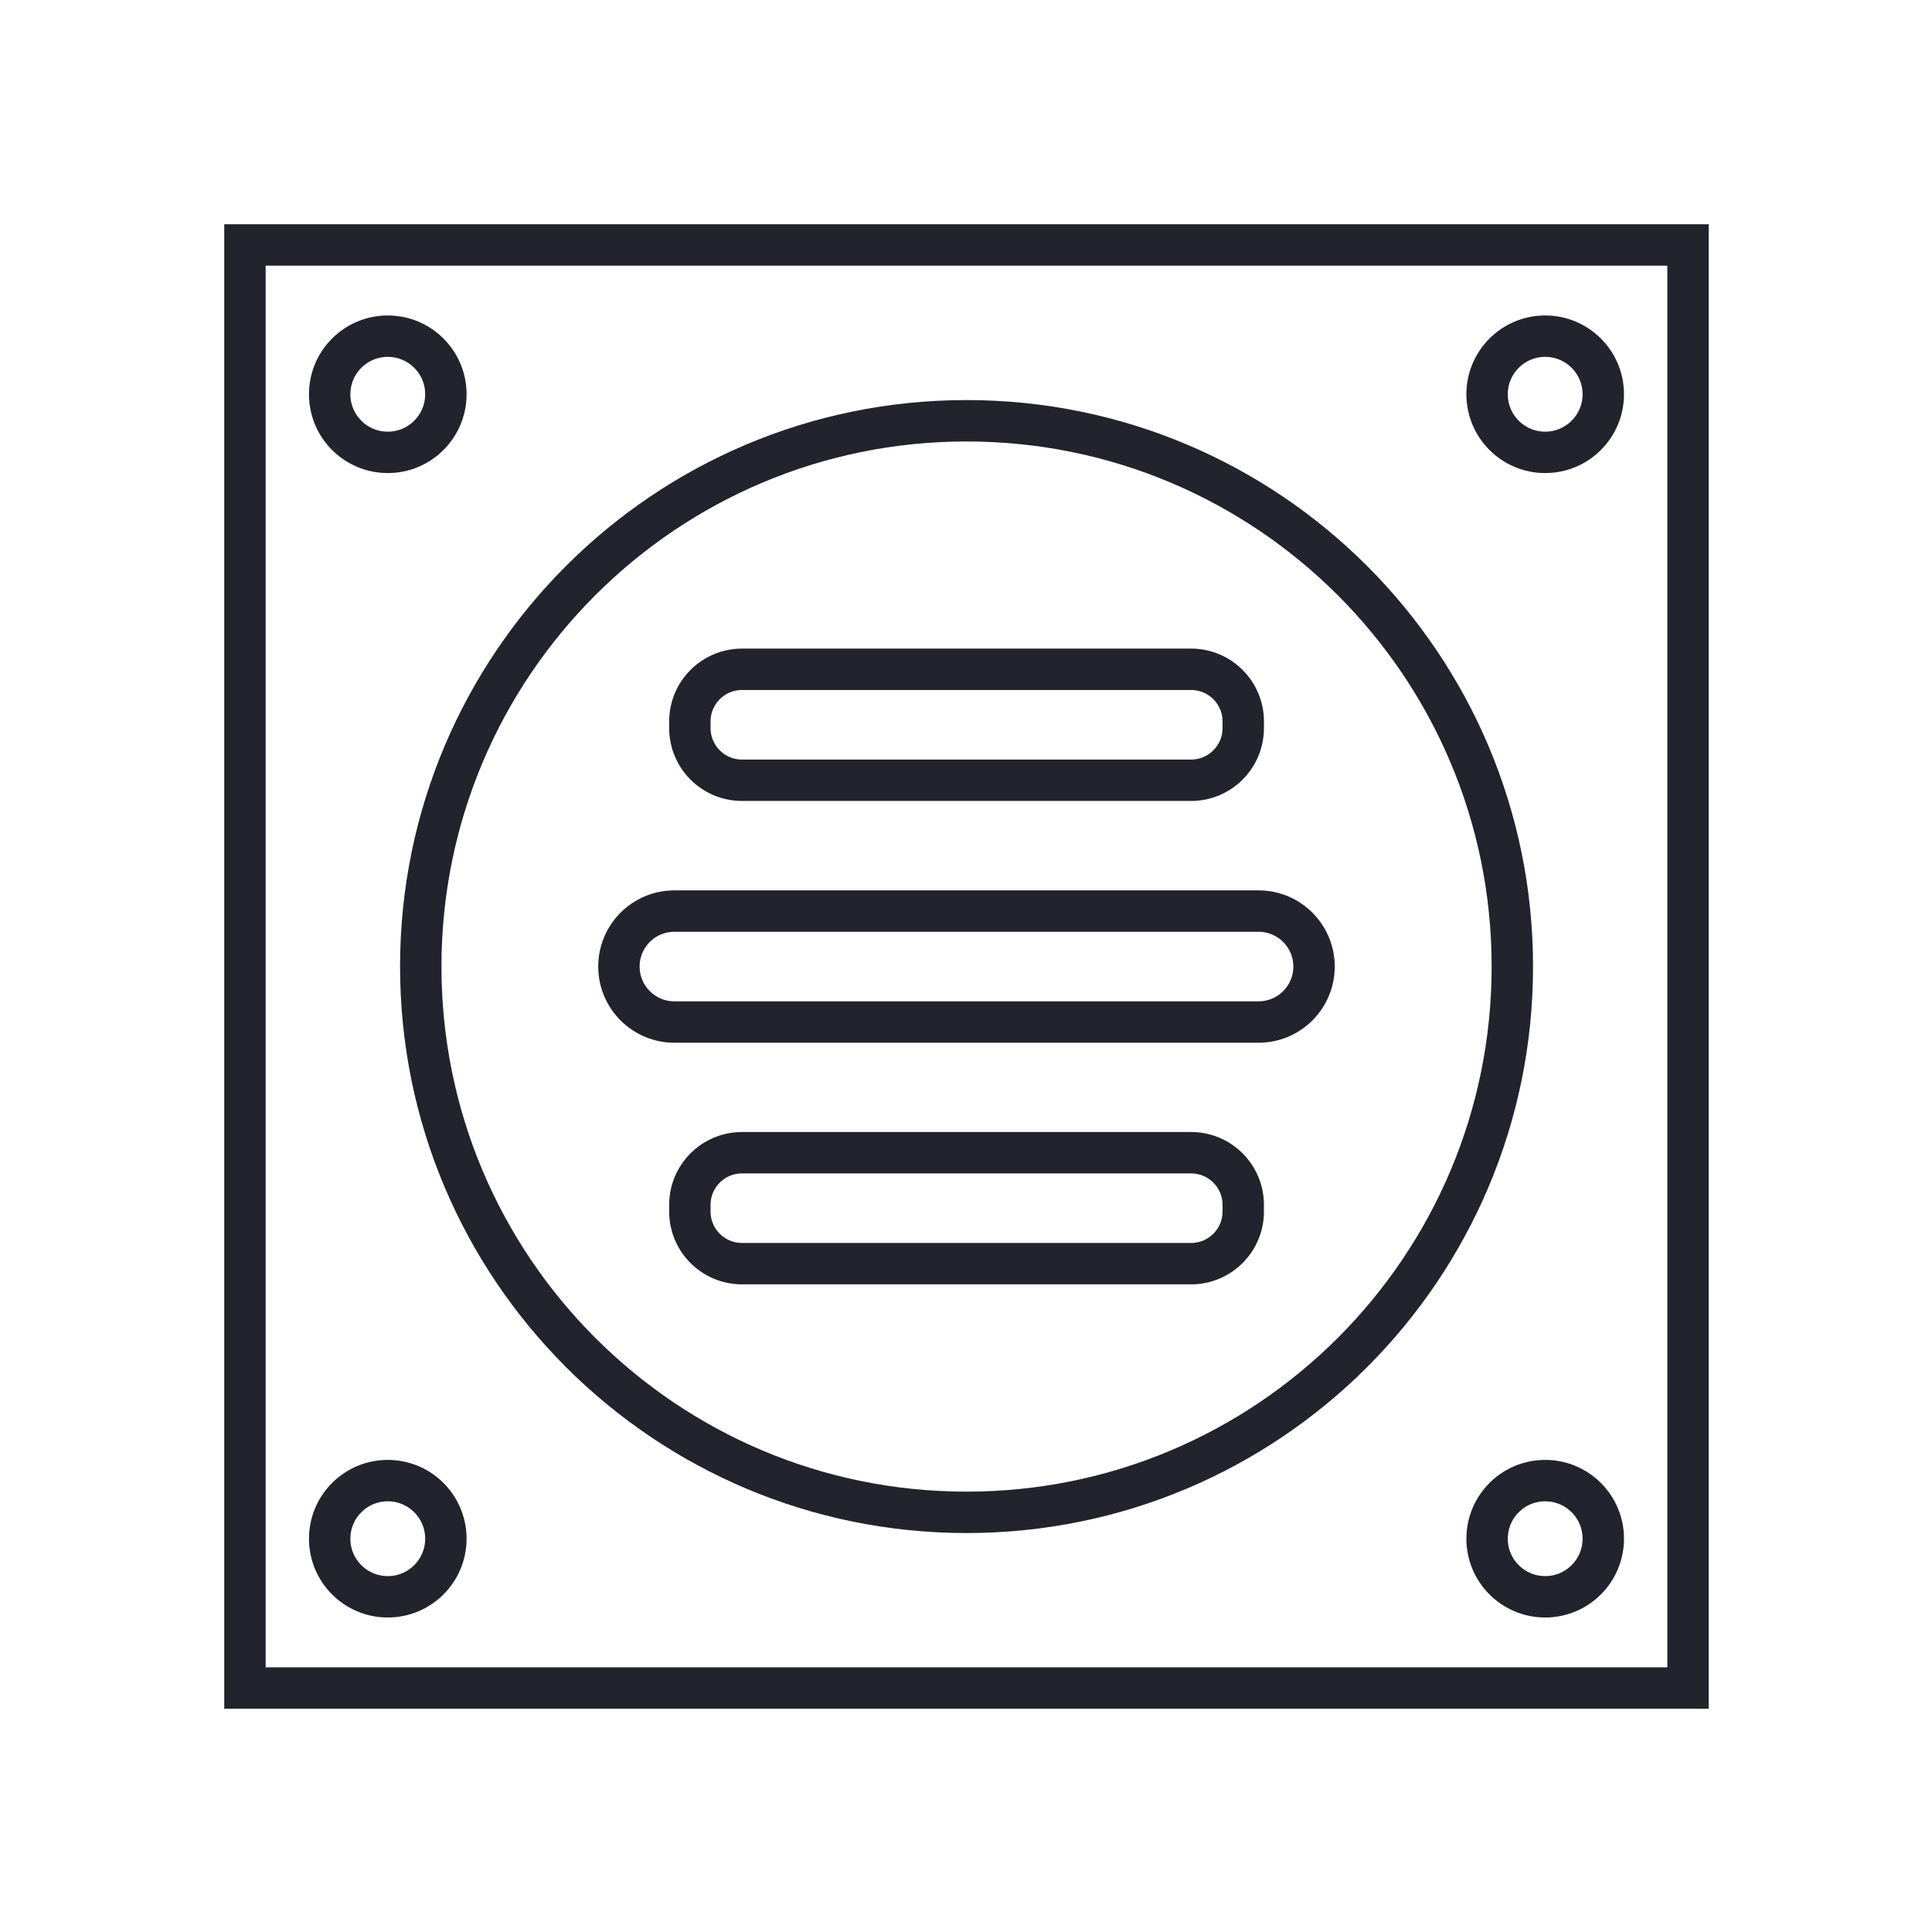 <?xml version="1.0" encoding="UTF-8"?>
<svg xmlns="http://www.w3.org/2000/svg" width="70" height="70" viewBox="0 0 70 70" fill="none">
  <path d="M61.16 8.875H8.875V61.16H61.16V8.875Z" stroke="#23232D" stroke-width="1.5" stroke-miterlimit="10"></path>
  <path d="M14.05 16.39C15.212 16.39 16.155 15.447 16.155 14.285C16.155 13.122 15.212 12.18 14.05 12.18C12.887 12.18 11.945 13.122 11.945 14.285C11.945 15.447 12.887 16.39 14.05 16.39Z" stroke="#23232D" stroke-width="1.5" stroke-miterlimit="10"></path>
  <path d="M55.985 16.39C57.147 16.39 58.09 15.447 58.09 14.285C58.09 13.122 57.147 12.18 55.985 12.18C54.822 12.18 53.88 13.122 53.88 14.285C53.88 15.447 54.822 16.39 55.985 16.39Z" stroke="#23232D" stroke-width="1.5" stroke-miterlimit="10"></path>
  <path d="M14.05 57.855C15.212 57.855 16.155 56.913 16.155 55.75C16.155 54.587 15.212 53.645 14.05 53.645C12.887 53.645 11.945 54.587 11.945 55.75C11.945 56.913 12.887 57.855 14.05 57.855Z" stroke="#23232D" stroke-width="1.5" stroke-miterlimit="10"></path>
  <path d="M55.985 57.855C57.147 57.855 58.09 56.913 58.09 55.75C58.09 54.587 57.147 53.645 55.985 53.645C54.822 53.645 53.88 54.587 53.88 55.75C53.88 56.913 54.822 57.855 55.985 57.855Z" stroke="#23232D" stroke-width="1.5" stroke-miterlimit="10"></path>
  <path d="M35.02 54.795C45.941 54.795 54.795 45.941 54.795 35.02C54.795 24.099 45.941 15.245 35.02 15.245C24.099 15.245 15.245 24.099 15.245 35.02C15.245 45.941 24.099 54.795 35.02 54.795Z" stroke="#23232D" stroke-width="1.5" stroke-miterlimit="10"></path>
  <path d="M43.155 24.25H26.885C25.841 24.25 24.995 25.096 24.995 26.14V26.38C24.995 27.424 25.841 28.27 26.885 28.27H43.155C44.198 28.27 45.045 27.424 45.045 26.38V26.14C45.045 25.096 44.198 24.25 43.155 24.25Z" stroke="#23232D" stroke-width="1.5" stroke-miterlimit="10"></path>
  <path d="M45.6 33.01H24.435C23.325 33.01 22.425 33.91 22.425 35.02C22.425 36.13 23.325 37.03 24.435 37.03H45.6C46.71 37.03 47.61 36.13 47.61 35.02C47.61 33.91 46.71 33.01 45.6 33.01Z" stroke="#23232D" stroke-width="1.5" stroke-miterlimit="10"></path>
  <path d="M43.155 41.765H26.885C25.841 41.765 24.995 42.611 24.995 43.655V43.895C24.995 44.939 25.841 45.785 26.885 45.785H43.155C44.198 45.785 45.045 44.939 45.045 43.895V43.655C45.045 42.611 44.198 41.765 43.155 41.765Z" stroke="#23232D" stroke-width="1.5" stroke-miterlimit="10"></path>
</svg>
